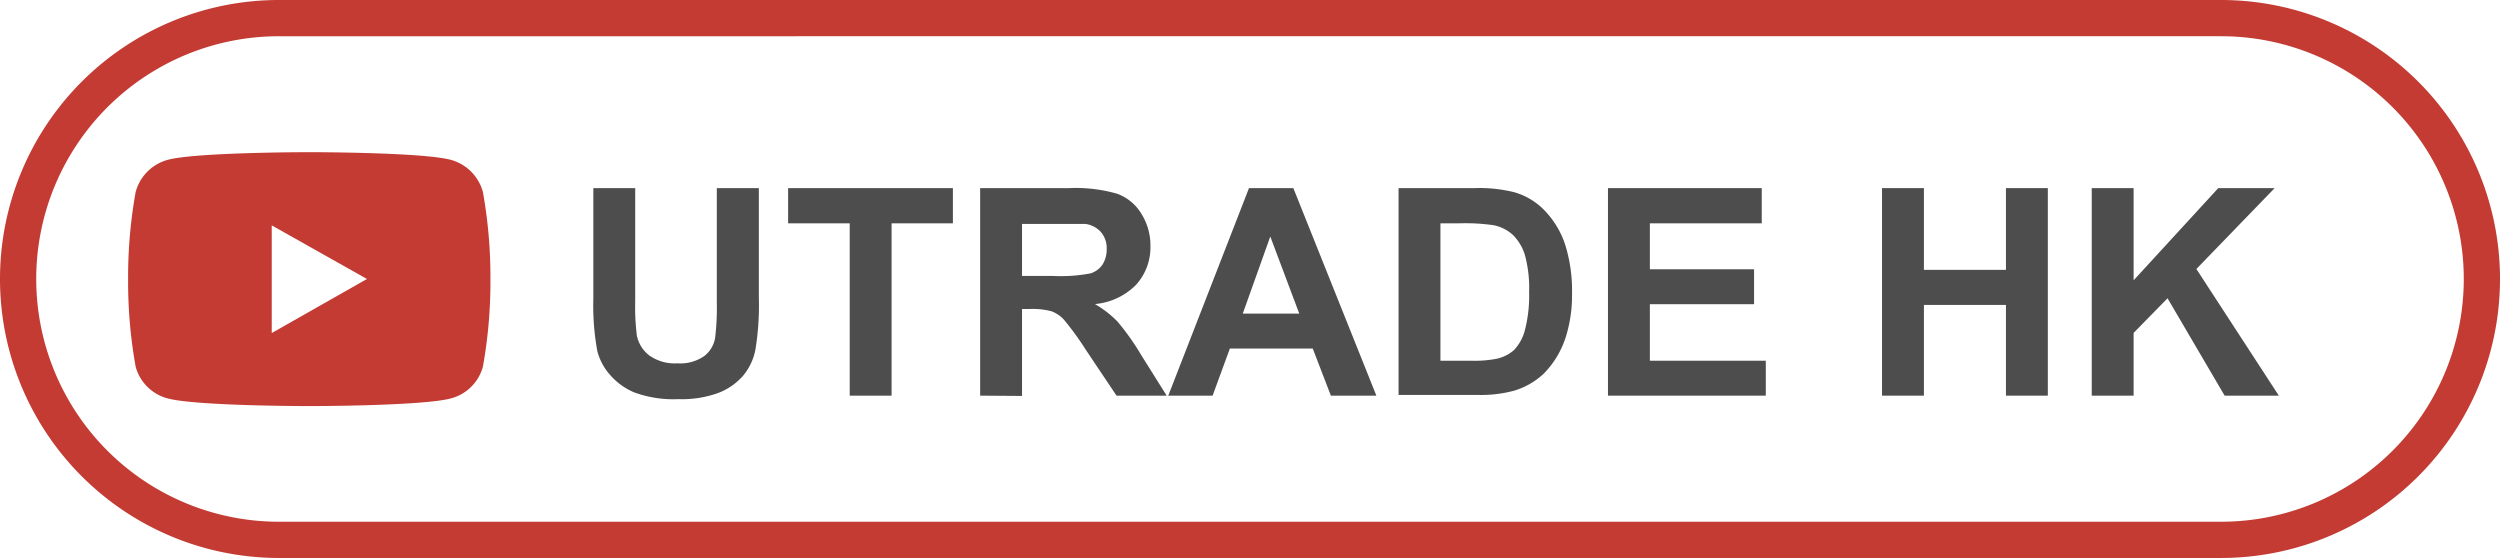 <svg id="Layer_1" data-name="Layer 1" xmlns="http://www.w3.org/2000/svg" viewBox="0 0 172.5 38.5"><defs><style>.cls-1{fill:#4d4d4d;}.cls-2{fill:#c33b32;}</style></defs><path class="cls-1" d="M42.19,13.73h2.89v7.76a16.1,16.1,0,0,0,.11,2.39,2.29,2.29,0,0,0,.88,1.41,3.05,3.05,0,0,0,1.91.53,2.91,2.91,0,0,0,1.86-.5,2,2,0,0,0,.75-1.24,16.85,16.85,0,0,0,.12-2.43V13.73h2.9v7.52a19,19,0,0,1-.24,3.65,4,4,0,0,1-.86,1.79,4.33,4.33,0,0,1-1.69,1.17,7.31,7.31,0,0,1-2.75.43A7.83,7.83,0,0,1,45,27.82a4.53,4.53,0,0,1-1.68-1.23A4,4,0,0,1,42.47,25a17.33,17.33,0,0,1-.28-3.63Z" transform="translate(-1.25 -0.75)"/><path class="cls-1" d="M59.88,28.05V16.16H55.63V13.73H67v2.43H62.77V28.05Z" transform="translate(-1.25 -0.75)"/><path class="cls-1" d="M68.88,28.05V13.73H75a10.37,10.37,0,0,1,3.34.39A3.26,3.26,0,0,1,80,15.49a4.11,4.11,0,0,1,.63,2.26,3.84,3.84,0,0,1-1,2.66,4.54,4.54,0,0,1-2.83,1.32,7.29,7.29,0,0,1,1.55,1.2A16.94,16.94,0,0,1,80,25.26l1.75,2.79H78.29L76.2,24.93a20.75,20.75,0,0,0-1.52-2.1,2.21,2.21,0,0,0-.87-.6,5,5,0,0,0-1.45-.16h-.59v6Zm2.89-8.26h2.14a10.89,10.89,0,0,0,2.6-.18,1.58,1.58,0,0,0,.81-.6,1.93,1.93,0,0,0,.29-1.08,1.68,1.68,0,0,0-.39-1.16,1.75,1.75,0,0,0-1.09-.57c-.23,0-.93,0-2.1,0H71.77Z" transform="translate(-1.25 -0.75)"/><path class="cls-1" d="M96.22,28.05H93.08L91.83,24.8H86.11l-1.19,3.25H81.86l5.57-14.32h3.06ZM90.9,22.39l-2-5.32L87,22.39Z" transform="translate(-1.25 -0.75)"/><path class="cls-1" d="M97.75,13.73H103a9.9,9.9,0,0,1,2.72.28,4.67,4.67,0,0,1,2.16,1.32,6.2,6.2,0,0,1,1.37,2.31,10.7,10.7,0,0,1,.47,3.39,9.53,9.53,0,0,1-.44,3,6.32,6.32,0,0,1-1.53,2.52,5.2,5.2,0,0,1-2,1.15,8.76,8.76,0,0,1-2.55.3H97.75Zm2.89,2.43v9.48h2.15a7.85,7.85,0,0,0,1.75-.14,2.7,2.7,0,0,0,1.17-.59,3.11,3.11,0,0,0,.76-1.39,9.52,9.52,0,0,0,.29-2.62,8.73,8.73,0,0,0-.29-2.55,3.32,3.32,0,0,0-.82-1.38,2.76,2.76,0,0,0-1.34-.68,13.5,13.5,0,0,0-2.37-.13Z" transform="translate(-1.25 -0.75)"/><path class="cls-1" d="M112.2,28.05V13.73h10.61v2.43h-7.72v3.17h7.19v2.41h-7.19v3.9h8v2.41Z" transform="translate(-1.25 -0.75)"/><path class="cls-1" d="M131.11,28.05V13.73H134v5.64h5.66V13.73h2.89V28.05h-2.89V21.79H134v6.26Z" transform="translate(-1.25 -0.75)"/><path class="cls-1" d="M145.58,28.05V13.73h2.89v6.36l5.84-6.36h3.89l-5.4,5.58,5.69,8.74h-3.74l-3.94-6.72-2.34,2.39v4.33Z" transform="translate(-1.25 -0.75)"/><path class="cls-2" d="M34.57,14a3.15,3.15,0,0,0-2.21-2.22c-1.95-.53-9.77-.53-9.77-.53s-7.82,0-9.77.53A3.15,3.15,0,0,0,10.61,14,33.12,33.12,0,0,0,10.09,20a33,33,0,0,0,.52,6.05,3.1,3.1,0,0,0,2.21,2.19c1.95.53,9.77.53,9.77.53s7.82,0,9.77-.53a3.1,3.1,0,0,0,2.21-2.19A33,33,0,0,0,35.09,20,33.12,33.12,0,0,0,34.57,14ZM20,23.73V16.3L26.57,20,20,23.73Z" transform="translate(-1.25 -0.75)"/><path class="cls-2" d="M154.5,39.25H20.5a19.25,19.25,0,0,1,0-38.5h134a19.25,19.25,0,0,1,0,38.5Zm-134-36a16.75,16.75,0,0,0,0,33.5h134a16.75,16.75,0,0,0,0-33.5Z" transform="translate(-1.25 -0.75)"/></svg>